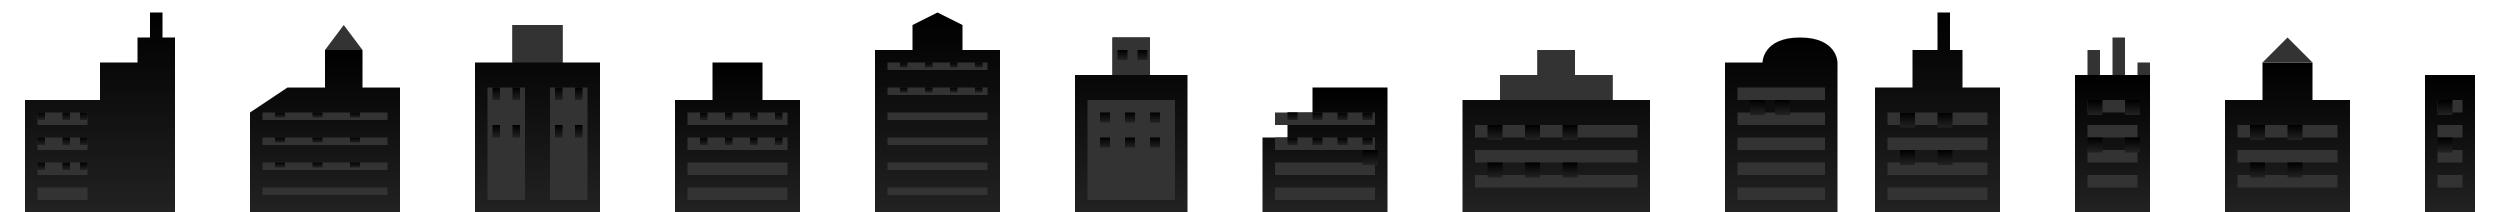<?xml version="1.0" encoding="UTF-8"?>
<svg width="1000" height="85" viewBox="0 0 1000 85" xmlns="http://www.w3.org/2000/svg">
  <!-- Skyscraper silhouettes for corporate collapse hero -->
  <defs>
    <linearGradient id="buildingGradient" x1="0%" y1="0%" x2="0%" y2="100%">
      <stop offset="0%" style="stop-color:#000000;stop-opacity:1" />
      <stop offset="100%" style="stop-color:#222222;stop-opacity:1" />
    </linearGradient>
  </defs>
  <g fill="url(#buildingGradient)">
    <!-- Skyscraper 1 - Modern with antenna -->
    <path d="M10,85 L10,40 L40,40 L40,25 L55,25 L55,15 L60,15 L60,5 L65,5 L65,15 L70,15 L70,85 Z" />
    <rect x="15" y="45" width="20" height="5" fill="#333" />
    <rect x="15" y="55" width="20" height="5" fill="#333" />
    <rect x="15" y="65" width="20" height="5" fill="#333" />
    <rect x="15" y="75" width="20" height="5" fill="#333" />
    
    <!-- Skyscraper 2 - Pointed top -->
    <path d="M100,85 L100,45 L115,35 L130,35 L130,20 L145,20 L145,35 L160,35 L160,85 Z" />
    <path d="M130,20 L137.5,10 L145,20 Z" fill="#333" />
    <rect x="105" y="45" width="50" height="3" fill="#333" />
    <rect x="105" y="55" width="50" height="3" fill="#333" />
    <rect x="105" y="65" width="50" height="3" fill="#333" />
    <rect x="105" y="75" width="50" height="3" fill="#333" />
    
    <!-- Skyscraper 3 - Twin towers -->
    <path d="M190,85 L190,25 L205,25 L205,10 L225,10 L225,25 L240,25 L240,85 Z" />
    <rect x="205" y="10" width="20" height="15" fill="#333" />
    <rect x="195" y="35" width="15" height="45" fill="#333" />
    <rect x="220" y="35" width="15" height="45" fill="#333" />
    
    <!-- Skyscraper 4 - Office building -->
    <path d="M270,85 L270,40 L285,40 L285,25 L305,25 L305,40 L320,40 L320,85 Z" />
    <rect x="275" y="45" width="40" height="5" fill="#333" />
    <rect x="275" y="55" width="40" height="5" fill="#333" />
    <rect x="275" y="65" width="40" height="5" fill="#333" />
    <rect x="275" y="75" width="40" height="5" fill="#333" />
    
    <!-- Skyscraper 5 - Empire State style -->
    <path d="M350,85 L350,20 L365,20 L365,10 L375,5 L385,10 L385,20 L400,20 L400,85 Z" />
    <rect x="355" y="25" width="40" height="3" fill="#333" />
    <rect x="355" y="35" width="40" height="3" fill="#333" />
    <rect x="355" y="45" width="40" height="3" fill="#333" />
    <rect x="355" y="55" width="40" height="3" fill="#333" />
    <rect x="355" y="65" width="40" height="3" fill="#333" />
    <rect x="355" y="75" width="40" height="3" fill="#333" />
    
    <!-- Skyscraper 6 - Tiered tower -->
    <path d="M430,85 L430,30 L445,30 L445,15 L460,15 L460,30 L475,30 L475,85 Z" />
    <rect x="445" y="15" width="15" height="15" fill="#333" />
    <rect x="435" y="40" width="35" height="40" fill="#333" />
    
    <!-- Skyscraper 7 - Wider building with setbacks -->
    <path d="M505,85 L505,55 L515,55 L515,45 L525,45 L525,35 L555,35 L555,85 Z" />
    <rect x="510" y="45" width="40" height="5" fill="#333" />
    <rect x="510" y="55" width="40" height="5" fill="#333" />
    <rect x="510" y="65" width="40" height="5" fill="#333" />
    <rect x="510" y="75" width="40" height="5" fill="#333" />
    
    <!-- Skyscraper 8 - Stepped building -->
    <path d="M585,85 L585,40 L600,40 L600,30 L615,30 L615,20 L630,20 L630,30 L645,30 L645,40 L660,40 L660,85 Z" />
    <rect x="615" y="20" width="15" height="10" fill="#333" />
    <rect x="600" y="30" width="45" height="10" fill="#333" />
    <rect x="590" y="50" width="65" height="5" fill="#333" />
    <rect x="590" y="60" width="65" height="5" fill="#333" />
    <rect x="590" y="70" width="65" height="5" fill="#333" />
    
    <!-- Skyscraper 9 - Rounded top -->
    <path d="M690,85 L690,25 L705,25 C705,25 705,15 720,15 C735,15 735,25 735,25 L735,85 Z" />
    <rect x="695" y="35" width="35" height="5" fill="#333" />
    <rect x="695" y="45" width="35" height="5" fill="#333" />
    <rect x="695" y="55" width="35" height="5" fill="#333" />
    <rect x="695" y="65" width="35" height="5" fill="#333" />
    <rect x="695" y="75" width="35" height="5" fill="#333" />
    
    <!-- Skyscraper 10 - Modern with spire -->
    <path d="M750,85 L750,35 L765,35 L765,20 L775,20 L775,5 L780,5 L780,20 L785,20 L785,35 L800,35 L800,85 Z" />
    <rect x="755" y="45" width="40" height="5" fill="#333" />
    <rect x="755" y="55" width="40" height="5" fill="#333" />
    <rect x="755" y="65" width="40" height="5" fill="#333" />
    <rect x="755" y="75" width="40" height="5" fill="#333" />
    
    <!-- Skyscraper 11 - Flat top with antennas -->
    <path d="M830,85 L830,30 L860,30 L860,85 Z" />
    <path d="M835,30 L835,20 L840,20 L840,30 Z" fill="#333" />
    <path d="M845,30 L845,15 L850,15 L850,30 Z" fill="#333" />
    <path d="M855,30 L855,25 L860,25 L860,30 Z" fill="#333" />
    <rect x="835" y="40" width="20" height="5" fill="#333" />
    <rect x="835" y="50" width="20" height="5" fill="#333" />
    <rect x="835" y="60" width="20" height="5" fill="#333" />
    <rect x="835" y="70" width="20" height="5" fill="#333" />
    
    <!-- Skyscraper 12 - Pyramid top -->
    <path d="M890,85 L890,40 L905,40 L905,25 L925,25 L925,40 L940,40 L940,85 Z" />
    <path d="M905,25 L915,15 L925,25 Z" fill="#333" />
    <rect x="895" y="50" width="40" height="5" fill="#333" />
    <rect x="895" y="60" width="40" height="5" fill="#333" />
    <rect x="895" y="70" width="40" height="5" fill="#333" />
    
    <!-- Skyscraper 13 - Slender tower -->
    <path d="M970,85 L970,30 L990,30 L990,85 Z" />
    <rect x="975" y="40" width="10" height="5" fill="#333" />
    <rect x="975" y="50" width="10" height="5" fill="#333" />
    <rect x="975" y="60" width="10" height="5" fill="#333" />
    <rect x="975" y="70" width="10" height="5" fill="#333" />
    
    <!-- Windows for animation (will be controlled via CSS) -->
    <g class="windows">
      <!-- Building 1 windows -->
      <rect x="15" y="45" width="3" height="3" class="window window-1" />
      <rect x="25" y="45" width="3" height="3" class="window window-2" />
      <rect x="32" y="45" width="3" height="3" class="window window-3" />
      <rect x="15" y="55" width="3" height="3" class="window window-4" />
      <rect x="25" y="55" width="3" height="3" class="window window-5" />
      <rect x="32" y="55" width="3" height="3" class="window window-6" />
      <rect x="15" y="65" width="3" height="3" class="window window-7" />
      <rect x="25" y="65" width="3" height="3" class="window window-8" />
      <rect x="32" y="65" width="3" height="3" class="window window-9" />
      
      <!-- Building 2 windows -->
      <rect x="110" y="45" width="4" height="2" class="window window-10" />
      <rect x="125" y="45" width="4" height="2" class="window window-11" />
      <rect x="140" y="45" width="4" height="2" class="window window-12" />
      <rect x="110" y="55" width="4" height="2" class="window window-13" />
      <rect x="125" y="55" width="4" height="2" class="window window-14" />
      <rect x="140" y="55" width="4" height="2" class="window window-15" />
      <rect x="110" y="65" width="4" height="2" class="window window-16" />
      <rect x="125" y="65" width="4" height="2" class="window window-17" />
      <rect x="140" y="65" width="4" height="2" class="window window-18" />
      
      <!-- Building 3 windows -->
      <rect x="197" y="35" width="3" height="5" class="window window-19" />
      <rect x="205" y="35" width="3" height="5" class="window window-20" />
      <rect x="222" y="35" width="3" height="5" class="window window-21" />
      <rect x="230" y="35" width="3" height="5" class="window window-22" />
      <rect x="197" y="50" width="3" height="5" class="window window-23" />
      <rect x="205" y="50" width="3" height="5" class="window window-24" />
      <rect x="222" y="50" width="3" height="5" class="window window-25" />
      <rect x="230" y="50" width="3" height="5" class="window window-26" />
      
      <!-- Building 4 windows -->
      <rect x="280" y="45" width="3" height="3" class="window window-27" />
      <rect x="290" y="45" width="3" height="3" class="window window-28" />
      <rect x="300" y="45" width="3" height="3" class="window window-29" />
      <rect x="310" y="45" width="3" height="3" class="window window-30" />
      <rect x="280" y="55" width="3" height="3" class="window window-31" />
      <rect x="290" y="55" width="3" height="3" class="window window-32" />
      <rect x="300" y="55" width="3" height="3" class="window window-33" />
      <rect x="310" y="55" width="3" height="3" class="window window-34" />
      
      <!-- Building 5 windows -->
      <rect x="360" y="25" width="3" height="2" class="window window-35" />
      <rect x="370" y="25" width="3" height="2" class="window window-36" />
      <rect x="380" y="25" width="3" height="2" class="window window-37" />
      <rect x="390" y="25" width="3" height="2" class="window window-38" />
      <rect x="360" y="35" width="3" height="2" class="window window-39" />
      <rect x="370" y="35" width="3" height="2" class="window window-40" />
      <rect x="380" y="35" width="3" height="2" class="window window-41" />
      <rect x="390" y="35" width="3" height="2" class="window window-42" />
      
      <!-- Building 6 windows -->
      <rect x="447" y="20" width="4" height="4" class="window window-43" />
      <rect x="455" y="20" width="4" height="4" class="window window-44" />
      <rect x="440" y="45" width="4" height="4" class="window window-45" />
      <rect x="450" y="45" width="4" height="4" class="window window-46" />
      <rect x="460" y="45" width="4" height="4" class="window window-47" />
      <rect x="440" y="55" width="4" height="4" class="window window-48" />
      <rect x="450" y="55" width="4" height="4" class="window window-49" />
      <rect x="460" y="55" width="4" height="4" class="window window-50" />
      
      <!-- Building 7 windows -->
      <rect x="515" y="45" width="4" height="3" class="window window-51" />
      <rect x="525" y="45" width="4" height="3" class="window window-52" />
      <rect x="535" y="45" width="4" height="3" class="window window-53" />
      <rect x="545" y="45" width="4" height="3" class="window window-54" />
      <rect x="515" y="55" width="4" height="3" class="window window-55" />
      <rect x="525" y="55" width="4" height="3" class="window window-56" />
      <rect x="535" y="55" width="4" height="3" class="window window-57" />
      <rect x="545" y="55" width="4" height="3" class="window window-58" />
      <rect x="545" y="60" width="6" height="6" class="window window-30" />
      
      <!-- Building 8 windows -->
      <rect x="595" y="50" width="6" height="6" class="window window-31" />
      <rect x="610" y="50" width="6" height="6" class="window window-32" />
      <rect x="625" y="50" width="6" height="6" class="window window-33" />
      <rect x="595" y="65" width="6" height="6" class="window window-34" />
      <rect x="610" y="65" width="6" height="6" class="window window-35" />
      <rect x="625" y="65" width="6" height="6" class="window window-36" />
      
      <!-- Building 9 windows -->
      <rect x="700" y="40" width="6" height="6" class="window window-37" />
      <rect x="710" y="40" width="6" height="6" class="window window-38" />
      
      <!-- Building 10 windows -->
      <rect x="760" y="45" width="6" height="6" class="window window-39" />
      <rect x="775" y="45" width="6" height="6" class="window window-40" />
      <rect x="760" y="60" width="6" height="6" class="window window-41" />
      <rect x="775" y="60" width="6" height="6" class="window window-42" />
      
      <!-- Building 11 windows -->
      <rect x="835" y="40" width="6" height="6" class="window window-43" />
      <rect x="850" y="40" width="6" height="6" class="window window-44" />
      <rect x="835" y="55" width="6" height="6" class="window window-45" />
      <rect x="850" y="55" width="6" height="6" class="window window-46" />
      
      <!-- Building 12 windows -->
      <rect x="900" y="50" width="6" height="6" class="window window-47" />
      <rect x="915" y="50" width="6" height="6" class="window window-48" />
      <rect x="900" y="65" width="6" height="6" class="window window-49" />
      <rect x="915" y="65" width="6" height="6" class="window window-50" />
      
      <!-- Building 13 windows -->
      <rect x="975" y="40" width="6" height="6" class="window window-51" />
      <rect x="975" y="55" width="6" height="6" class="window window-52" />
    </g>
  </g>
</svg>
